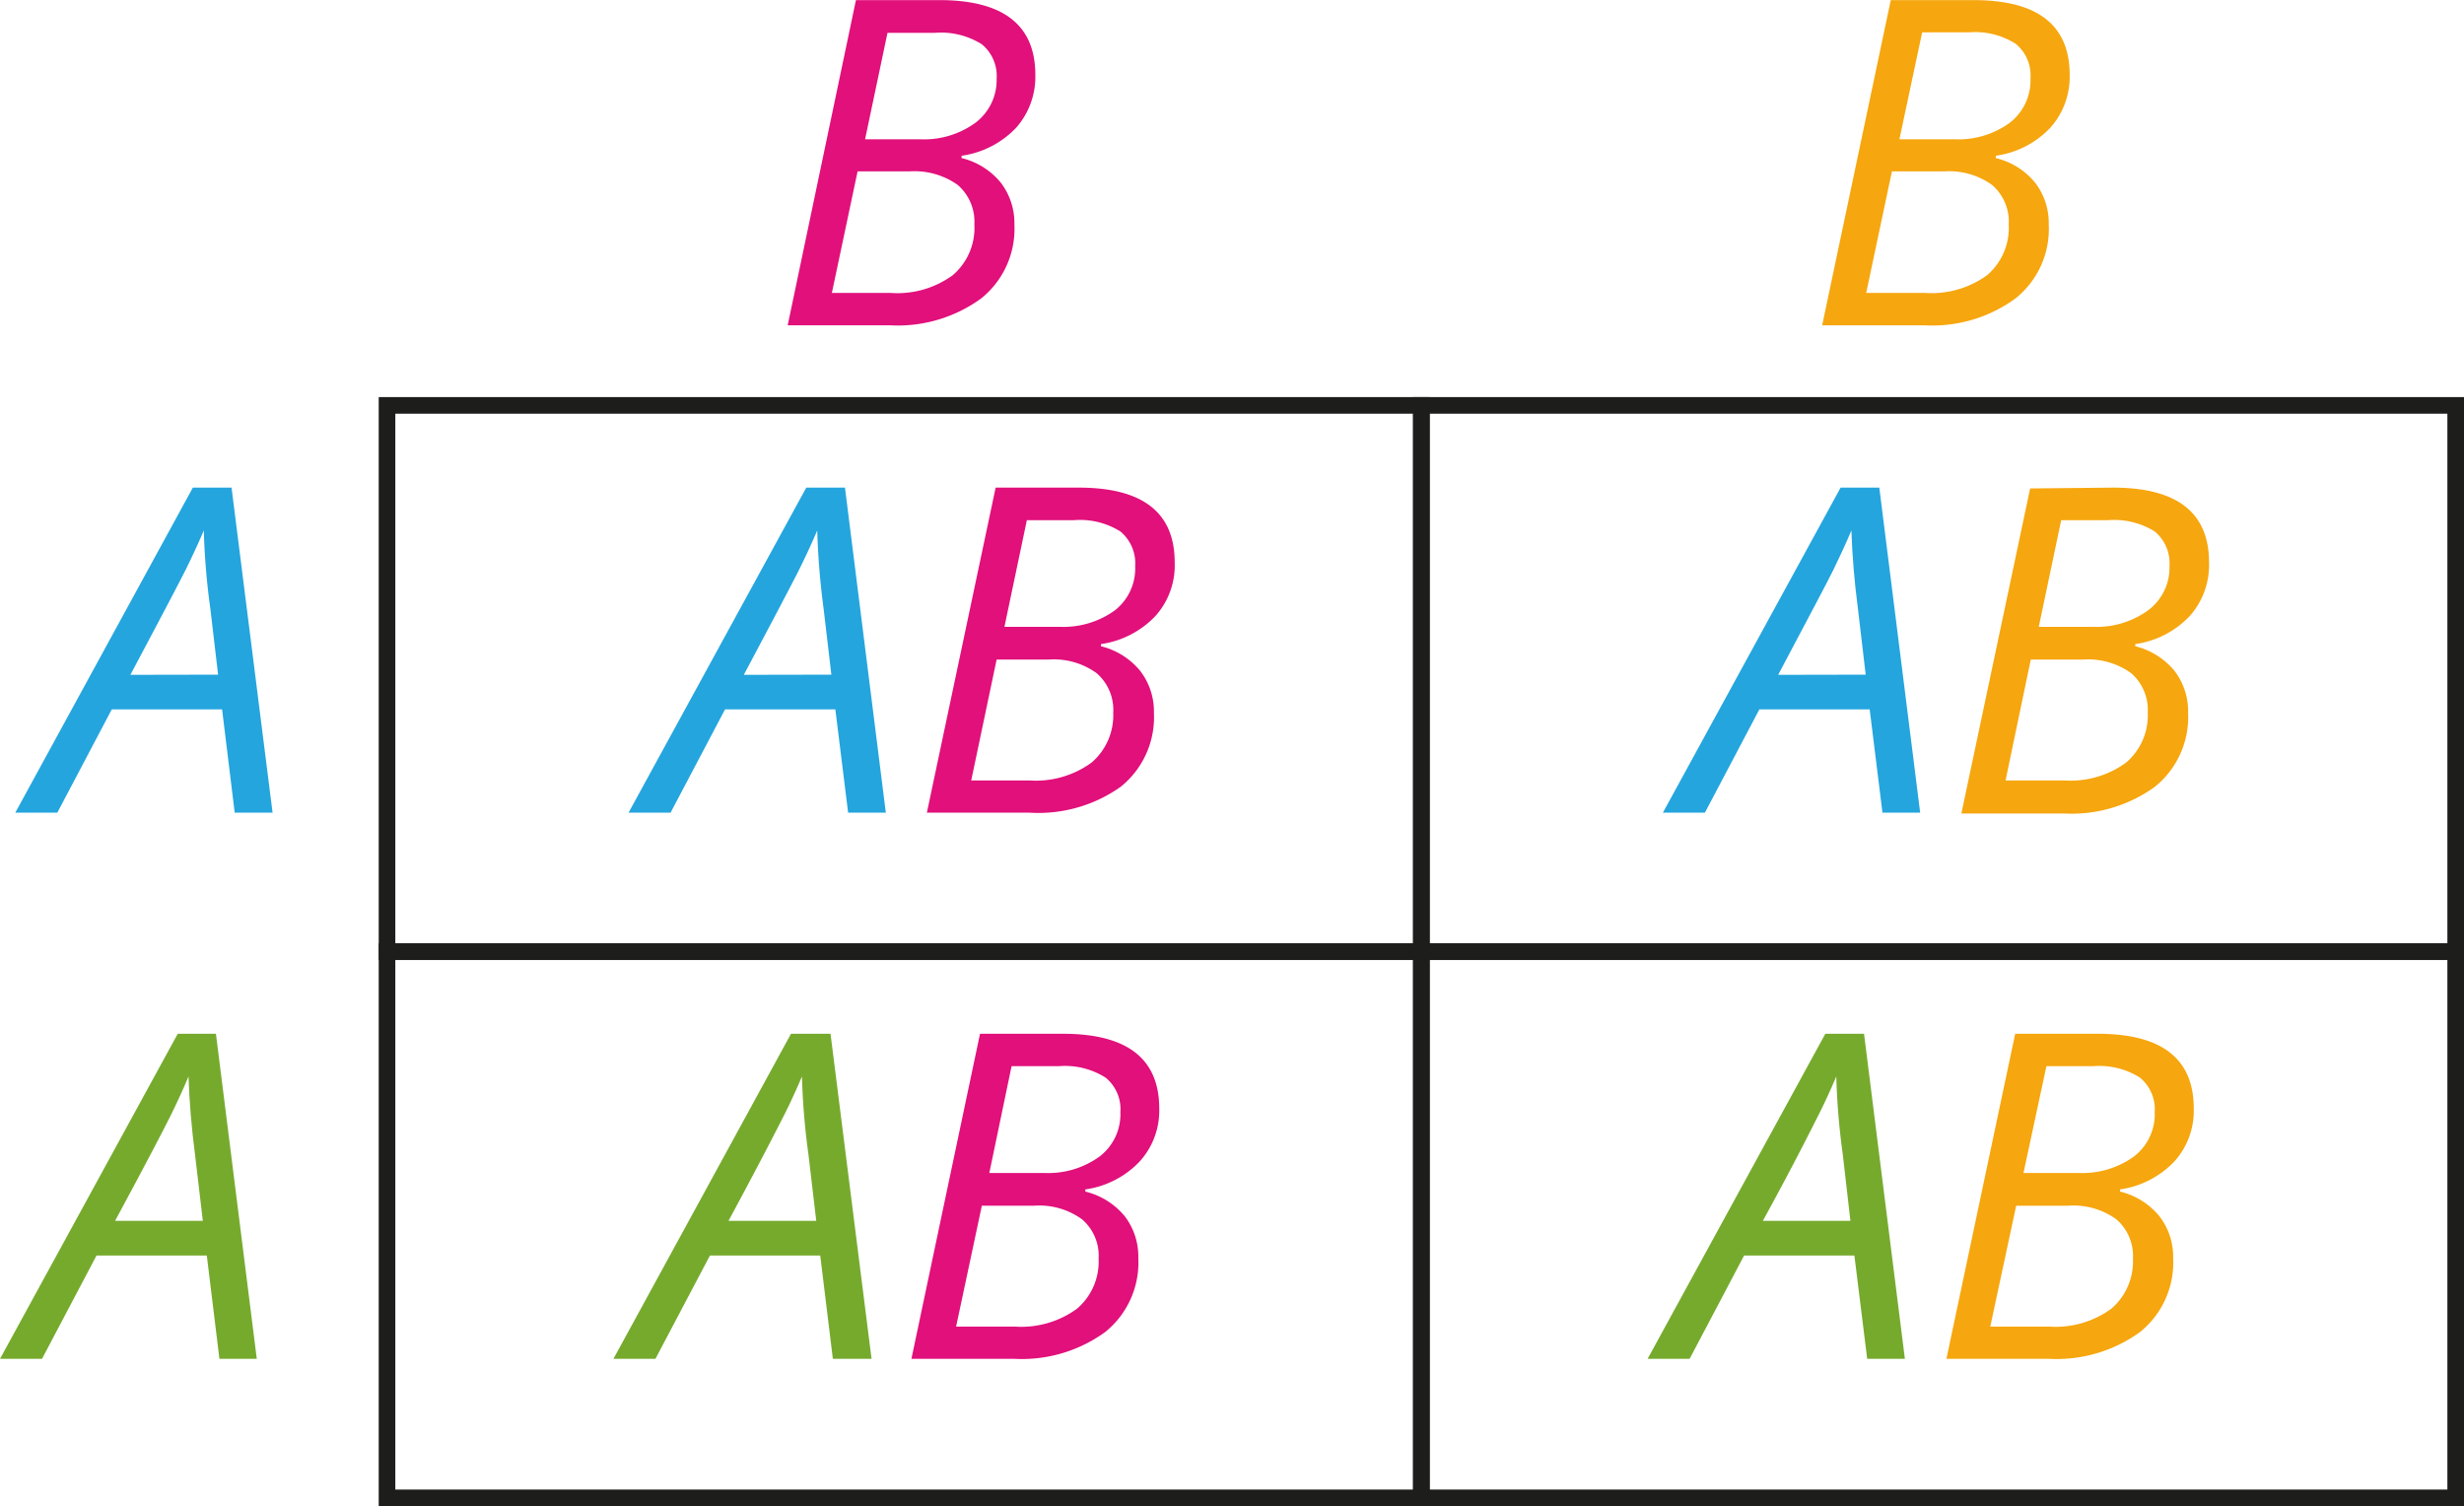 <svg xmlns="http://www.w3.org/2000/svg" width="52.33mm" height="31.99mm" viewBox="0 0 148.34 90.67">
  <defs>
    <style>
      .cls-1 {
        fill: #e1107b;
      }

      .cls-2 {
        fill: #24a5de;
      }

      .cls-3 {
        fill: none;
        stroke: #1d1d1b;
        stroke-miterlimit: 10;
      }

      .cls-4 {
        fill: #f6a60e;
      }

      .cls-5 {
        fill: #76aa2d;
      }
    </style>
  </defs>
  <g id="Слой_2" data-name="Слой 2">
    <g id="Слой_1-2" data-name="Слой 1">
      <g>
        <path class="cls-1" d="M56.55,3.92q5.78,0,5.78,4.5a4.64,4.64,0,0,1-1.16,3.19,5.59,5.59,0,0,1-3.28,1.68v.14a4.38,4.38,0,0,1,2.36,1.48,4,4,0,0,1,.82,2.52,5.37,5.37,0,0,1-2,4.45,8.52,8.52,0,0,1-5.45,1.62h-6.2L51.53,3.92ZM50.08,21.55h3.56a5.65,5.65,0,0,0,3.72-1.07,3.74,3.74,0,0,0,1.3-3.05,2.93,2.93,0,0,0-1-2.38,4.49,4.49,0,0,0-2.88-.82H51.63Zm2-9.25h3.32a5.25,5.25,0,0,0,3.33-1A3.22,3.22,0,0,0,60,8.66a2.47,2.47,0,0,0-.89-2.08,4.61,4.61,0,0,0-2.81-.69H53.43Z" transform="translate(0 -3.92)"/>
        <path class="cls-2" d="M13.37,46.62H6.73L3.45,52.84H.92L11.61,33.27h2.33l2.47,19.57H14.13Zm-.24-2.09-.47-4a42.38,42.38,0,0,1-.39-4.68q-.5,1.17-1.08,2.34c-.39.78-1.5,2.89-3.34,6.35Z" transform="translate(0 -3.92)"/>
        <g>
          <rect class="cls-3" x="85.57" y="24.4" width="62.27" height="32.88"/>
          <g>
            <path class="cls-2" d="M112.56,46.62h-6.64l-3.28,6.22h-2.53l10.7-19.57h2.33l2.46,19.57h-2.27Zm-.24-2.09-.47-4c-.21-1.59-.34-3.16-.39-4.68-.33.78-.69,1.56-1.07,2.34s-1.51,2.89-3.34,6.35Z" transform="translate(0 -3.92)"/>
            <path class="cls-4" d="M127.21,33.27q5.78,0,5.78,4.5A4.62,4.62,0,0,1,131.83,41a5.6,5.6,0,0,1-3.28,1.69v.13a4.43,4.43,0,0,1,2.36,1.48,4,4,0,0,1,.82,2.53,5.39,5.39,0,0,1-2,4.45,8.56,8.56,0,0,1-5.45,1.61h-6.2l4.14-19.57ZM120.74,50.9h3.56A5.65,5.65,0,0,0,128,49.82a3.72,3.72,0,0,0,1.3-3,2.92,2.92,0,0,0-1-2.38,4.43,4.43,0,0,0-2.88-.82h-3.16Zm2-9.25H126a5.26,5.26,0,0,0,3.33-1A3.2,3.2,0,0,0,130.61,38a2.49,2.49,0,0,0-.89-2.09,4.61,4.61,0,0,0-2.81-.68h-2.82Z" transform="translate(0 -3.92)"/>
          </g>
        </g>
        <g>
          <rect class="cls-3" x="85.57" y="57.29" width="62.27" height="32.88"/>
          <g>
            <path class="cls-5" d="M111.64,79.5H105l-3.28,6.22H99.19l10.7-19.57h2.33l2.46,19.57h-2.27Zm-.24-2.09-.46-4a42.56,42.56,0,0,1-.39-4.69c-.33.78-.69,1.57-1.08,2.34S108,74,106.13,77.41Z" transform="translate(0 -3.92)"/>
            <path class="cls-4" d="M126.29,66.15c3.86,0,5.78,1.5,5.78,4.5a4.55,4.55,0,0,1-1.16,3.18,5.6,5.6,0,0,1-3.28,1.69v.13A4.4,4.4,0,0,1,130,77.13a4,4,0,0,1,.83,2.53,5.37,5.37,0,0,1-2,4.45,8.56,8.56,0,0,1-5.45,1.61h-6.2l4.14-19.57Zm-6.47,17.63h3.57a5.69,5.69,0,0,0,3.72-1.08,3.75,3.75,0,0,0,1.3-3,2.92,2.92,0,0,0-1-2.38,4.4,4.4,0,0,0-2.87-.82h-3.16Zm2-9.25h3.32a5.29,5.29,0,0,0,3.34-1,3.2,3.2,0,0,0,1.24-2.66,2.47,2.47,0,0,0-.89-2.08,4.57,4.57,0,0,0-2.8-.69h-2.83Z" transform="translate(0 -3.92)"/>
          </g>
        </g>
        <g>
          <rect class="cls-3" x="23.3" y="24.4" width="62.27" height="32.88"/>
          <g>
            <path class="cls-2" d="M50.29,46.62H43.65l-3.28,6.22H37.84l10.7-19.57h2.33l2.46,19.57H51.06Zm-.24-2.09-.47-4a44.89,44.89,0,0,1-.38-4.68q-.5,1.17-1.08,2.34c-.39.78-1.5,2.89-3.34,6.35Z" transform="translate(0 -3.92)"/>
            <path class="cls-1" d="M64.94,33.27c3.86,0,5.78,1.5,5.78,4.5A4.57,4.57,0,0,1,69.56,41a5.6,5.6,0,0,1-3.28,1.69v.13a4.4,4.4,0,0,1,2.36,1.48,4,4,0,0,1,.83,2.53,5.37,5.37,0,0,1-2,4.45A8.56,8.56,0,0,1,62,52.84h-6.2l4.14-19.57ZM58.47,50.9H62a5.69,5.69,0,0,0,3.72-1.08,3.75,3.75,0,0,0,1.3-3,2.92,2.92,0,0,0-1-2.38,4.4,4.4,0,0,0-2.87-.82H60Zm2-9.25h3.32a5.29,5.29,0,0,0,3.34-1A3.2,3.2,0,0,0,68.34,38a2.49,2.49,0,0,0-.89-2.09,4.58,4.58,0,0,0-2.8-.68H61.82Z" transform="translate(0 -3.92)"/>
          </g>
        </g>
        <g>
          <rect class="cls-3" x="23.3" y="57.29" width="62.27" height="32.88"/>
          <g>
            <path class="cls-5" d="M49.38,79.5H42.74l-3.28,6.22H36.93L47.62,66.15H50l2.47,19.57H50.14Zm-.24-2.09-.47-4a42.56,42.56,0,0,1-.39-4.69c-.33.78-.69,1.57-1.08,2.34S45.7,74,43.86,77.41Z" transform="translate(0 -3.92)"/>
            <path class="cls-1" d="M64,66.15q5.79,0,5.79,4.5a4.56,4.56,0,0,1-1.17,3.18,5.57,5.57,0,0,1-3.28,1.69v.13a4.43,4.43,0,0,1,2.37,1.48,4,4,0,0,1,.82,2.53,5.37,5.37,0,0,1-2,4.45,8.54,8.54,0,0,1-5.45,1.61H54.87L59,66.15ZM57.56,83.78h3.56a5.69,5.69,0,0,0,3.72-1.08,3.72,3.72,0,0,0,1.3-3,2.89,2.89,0,0,0-1-2.38,4.38,4.38,0,0,0-2.87-.82H59.11Zm2-9.25h3.32a5.26,5.26,0,0,0,3.33-1,3.2,3.2,0,0,0,1.24-2.66,2.45,2.45,0,0,0-.89-2.08,4.57,4.57,0,0,0-2.8-.69H60.9Z" transform="translate(0 -3.92)"/>
          </g>
        </g>
        <path class="cls-5" d="M12.45,79.5H5.81L2.53,85.72H0L10.7,66.15H13l2.46,19.57H13.21Zm-.24-2.09-.47-4c-.21-1.6-.34-3.16-.39-4.69-.33.79-.69,1.57-1.07,2.34S8.77,74,6.93,77.41Z" transform="translate(0 -3.92)"/>
        <path class="cls-4" d="M118.81,3.92q5.79,0,5.79,4.5a4.6,4.6,0,0,1-1.17,3.19,5.56,5.56,0,0,1-3.28,1.68v.14a4.37,4.37,0,0,1,2.37,1.48,4,4,0,0,1,.82,2.52,5.35,5.35,0,0,1-2,4.45,8.49,8.49,0,0,1-5.45,1.62h-6.19l4.13-19.58Zm-6.46,17.63h3.56a5.69,5.69,0,0,0,3.72-1.07,3.74,3.74,0,0,0,1.3-3.05,2.91,2.91,0,0,0-1-2.38,4.44,4.44,0,0,0-2.87-.82H113.9Zm2-9.25h3.32a5.25,5.25,0,0,0,3.33-1,3.22,3.22,0,0,0,1.24-2.67,2.45,2.45,0,0,0-.89-2.08,4.57,4.57,0,0,0-2.8-.69h-2.83Z" transform="translate(0 -3.92)"/>
      </g>
    </g>
  </g>
</svg>
